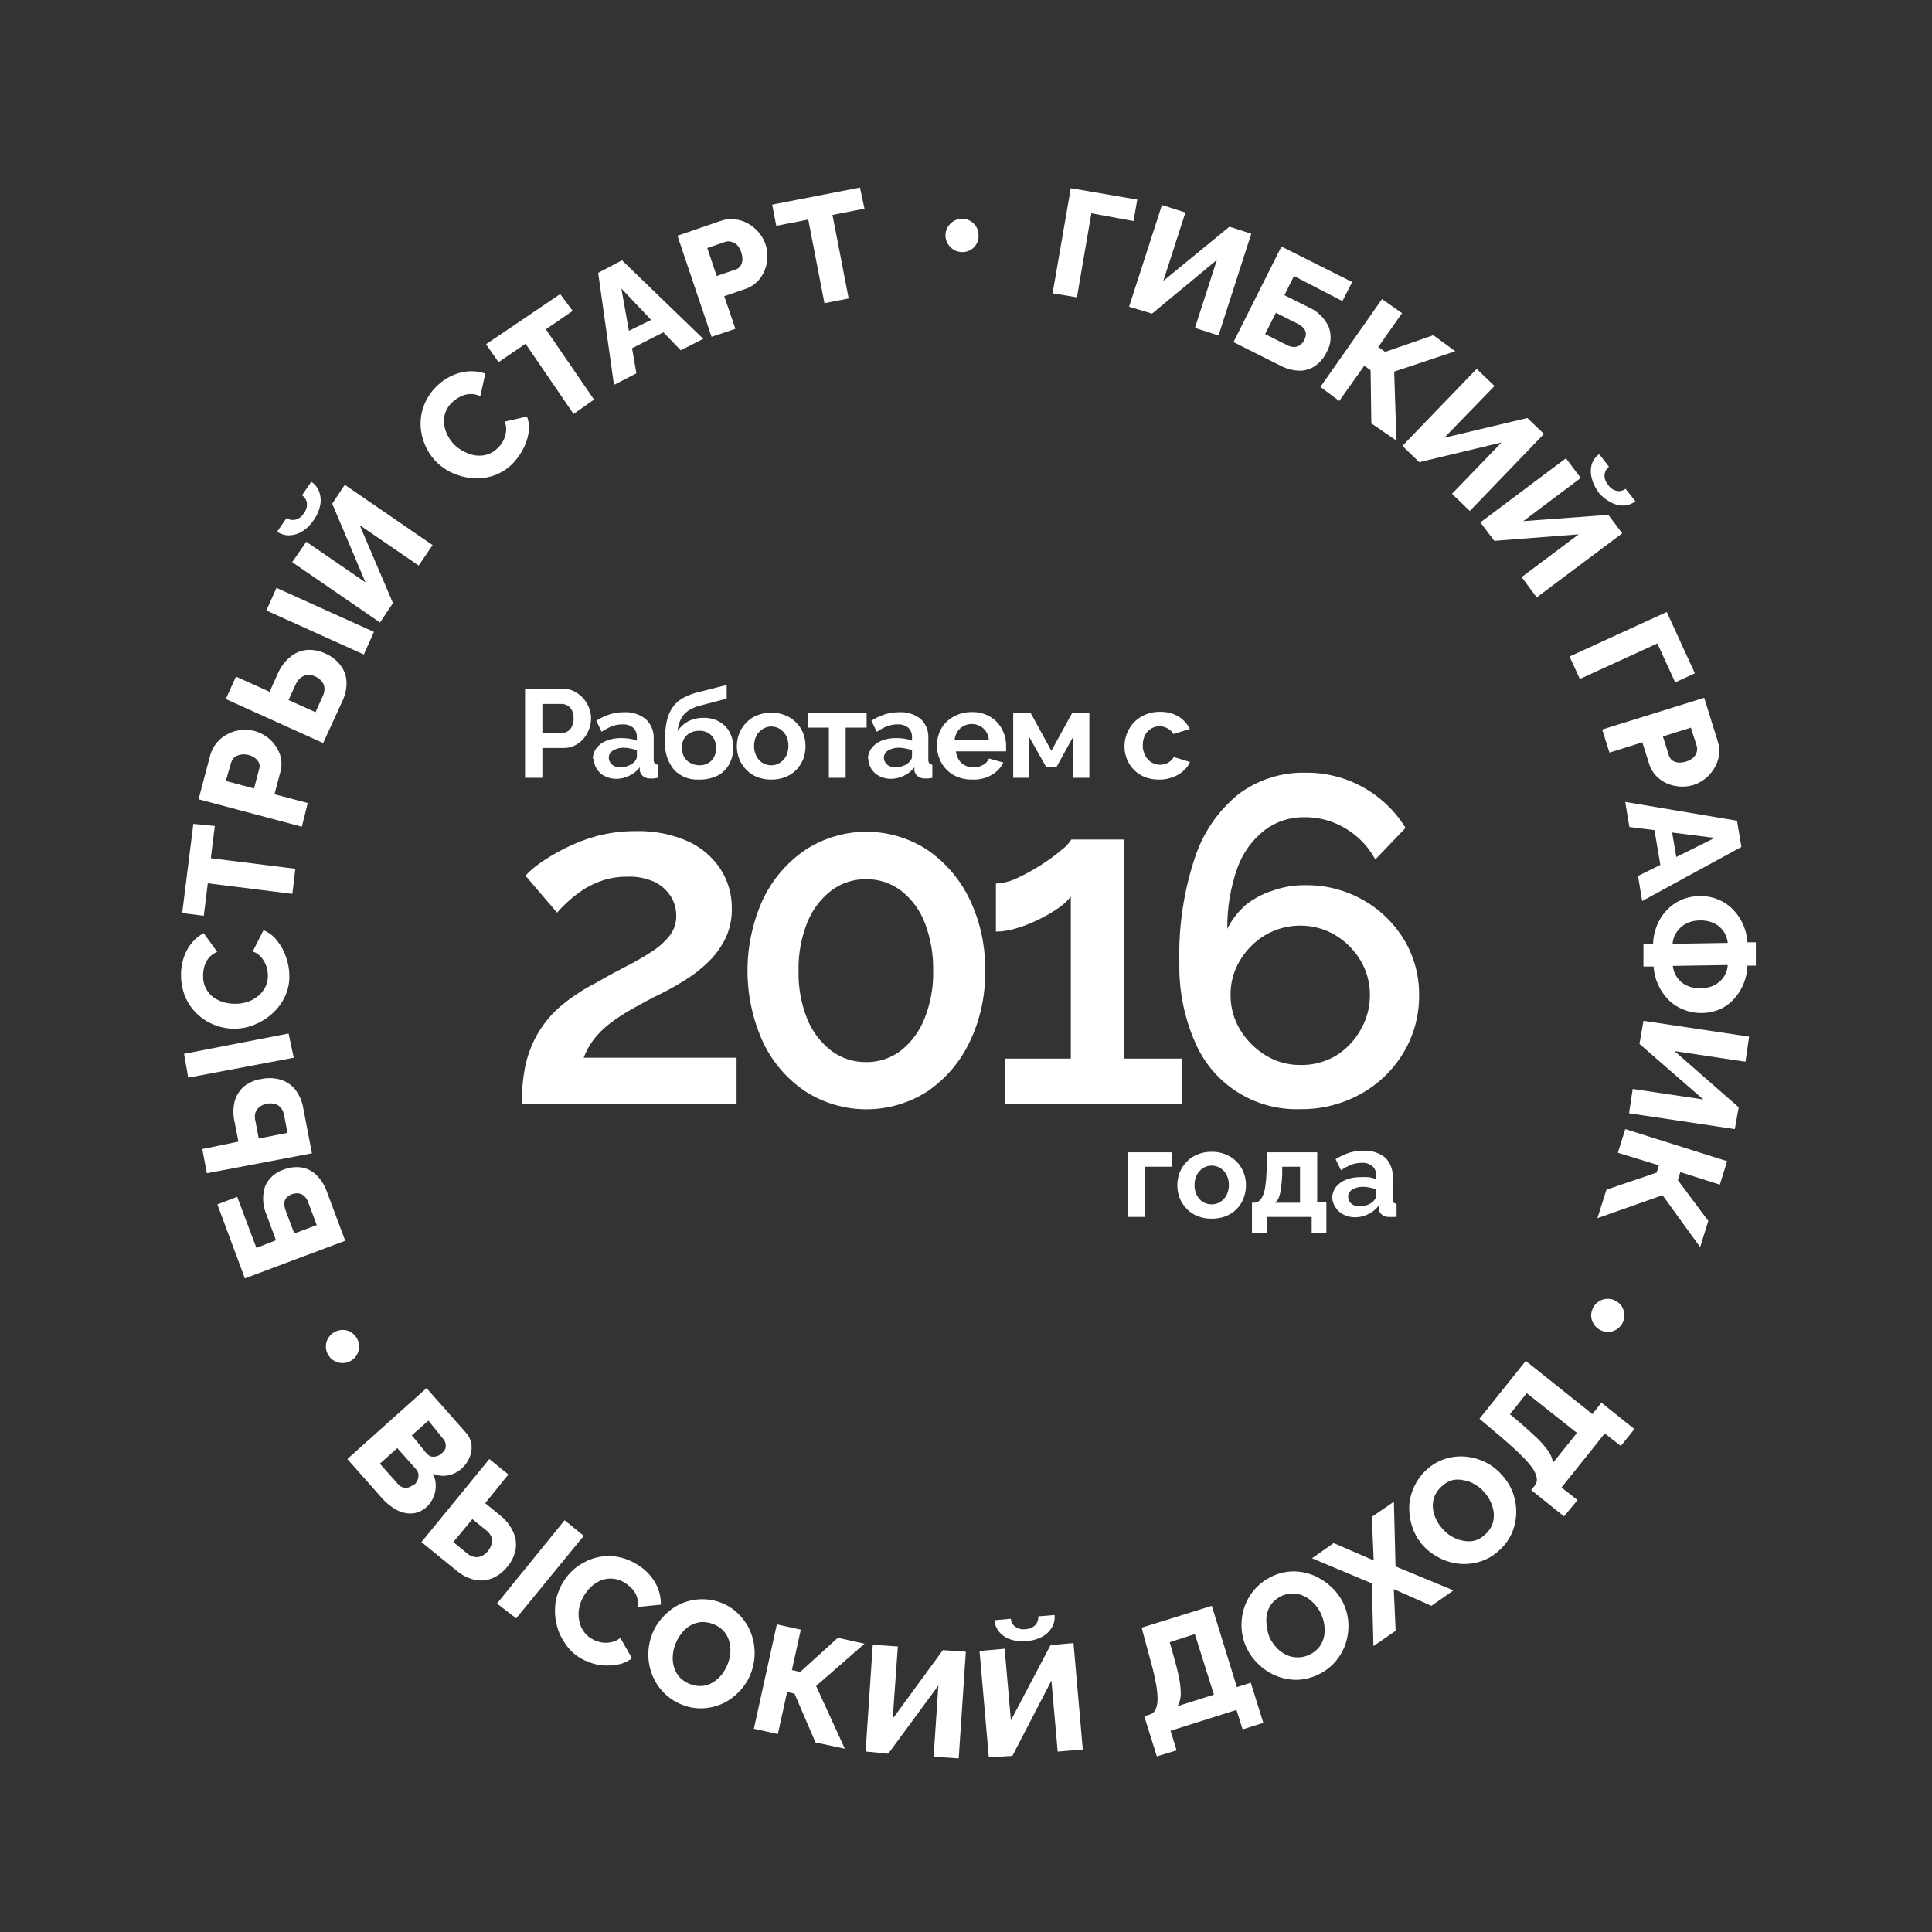 <?xml version="1.0" encoding="UTF-8"?> <svg xmlns="http://www.w3.org/2000/svg" width="281" height="281" viewBox="0 0 281 281" fill="none"><rect x="0" y="0" width="281" height="281" fill="#333333" stroke="none"/><path d="M62.037 219.196C61.448 219.745 60.687 220.073 59.884 220.127C59.094 220.153 58.312 219.964 57.621 219.58C56.839 219.132 56.136 218.559 55.541 217.883L50.523 212.208L62.037 201.898L67.767 208.376C68.225 208.883 68.512 209.522 68.588 210.201C68.638 210.825 68.531 211.453 68.278 212.025C68.014 212.632 67.622 213.173 67.128 213.613C66.58 214.101 65.913 214.435 65.194 214.58C64.443 214.73 63.665 214.641 62.968 214.324C63.349 215.105 63.471 215.988 63.314 216.843C63.156 217.745 62.708 218.571 62.037 219.196ZM60.212 215.967C60.453 215.777 60.636 215.524 60.742 215.237C60.841 214.988 60.885 214.72 60.869 214.452C60.841 214.18 60.726 213.924 60.541 213.722L57.786 210.62L55.249 212.883L57.895 215.857C58.083 216.08 58.329 216.244 58.607 216.332C58.876 216.404 59.159 216.404 59.428 216.332C59.667 216.263 59.886 216.138 60.066 215.967H60.212ZM62.311 206.624L59.902 208.759L62.037 211.387C62.206 211.58 62.419 211.73 62.657 211.825C62.909 211.89 63.173 211.89 63.424 211.825C63.742 211.757 64.034 211.599 64.263 211.368C64.496 211.178 64.677 210.934 64.792 210.657C64.854 210.418 64.854 210.166 64.792 209.927C64.75 209.686 64.636 209.463 64.464 209.288L62.311 206.624Z" fill="white"></path><path d="M61.297 224.288L71.168 212.209L73.942 214.453L70.566 218.632L72.811 220.457C73.592 221.083 74.216 221.883 74.635 222.792C75.007 223.582 75.134 224.465 75 225.328C74.828 226.256 74.42 227.123 73.814 227.846C73.236 228.584 72.483 229.167 71.624 229.543C70.823 229.879 69.938 229.961 69.088 229.781C68.119 229.572 67.216 229.127 66.461 228.485L61.297 224.288ZM65.932 224.288L67.939 225.931C68.256 226.213 68.65 226.397 69.07 226.46C69.425 226.515 69.789 226.458 70.11 226.295C70.454 226.122 70.753 225.872 70.986 225.566C71.217 225.289 71.385 224.965 71.479 224.617C71.569 224.27 71.569 223.905 71.479 223.558C71.312 223.16 71.041 222.813 70.694 222.555L68.705 220.949L65.932 224.288ZM72.281 233.229L82.116 221.113L84.908 223.376L75.073 235.382L72.281 233.229Z" fill="white"></path><path d="M81.81 230.272C82.278 229.441 82.897 228.705 83.635 228.101C84.397 227.485 85.261 227.01 86.189 226.696C87.159 226.378 88.183 226.26 89.2 226.349C90.327 226.461 91.416 226.816 92.393 227.389C93.567 228.017 94.551 228.95 95.24 230.09C95.84 231.085 96.143 232.231 96.115 233.392L92.758 233.721C92.838 233.186 92.782 232.64 92.594 232.133C92.415 231.689 92.148 231.285 91.809 230.947C91.487 230.636 91.132 230.36 90.751 230.126C90.195 229.804 89.568 229.622 88.926 229.597C88.362 229.578 87.802 229.684 87.284 229.907C86.772 230.144 86.303 230.465 85.897 230.856C85.495 231.249 85.151 231.698 84.875 232.188C84.567 232.707 84.351 233.275 84.237 233.867C84.115 234.469 84.115 235.089 84.237 235.691C84.323 236.243 84.536 236.767 84.857 237.224C85.177 237.716 85.616 238.118 86.134 238.392C86.524 238.62 86.95 238.781 87.393 238.866C87.87 238.958 88.359 238.958 88.835 238.866C89.346 238.781 89.825 238.561 90.222 238.228L91.919 241.184C91.258 241.7 90.47 242.028 89.638 242.133C88.75 242.287 87.843 242.287 86.956 242.133C86.085 241.952 85.248 241.638 84.474 241.202C83.515 240.645 82.707 239.862 82.12 238.921C81.537 238.073 81.128 237.118 80.916 236.111C80.697 235.122 80.66 234.102 80.806 233.1C80.957 232.102 81.297 231.142 81.81 230.272Z" fill="white"></path><path d="M99.187 247.936C98.157 247.536 97.229 246.913 96.468 246.111C95.763 245.376 95.211 244.507 94.844 243.557C94.481 242.626 94.295 241.636 94.297 240.637C94.295 239.632 94.48 238.636 94.844 237.699C95.198 236.752 95.745 235.888 96.45 235.163C97.128 234.406 97.946 233.787 98.859 233.339C99.8 232.892 100.823 232.642 101.865 232.605C102.907 232.567 103.945 232.742 104.917 233.12C105.936 233.519 106.853 234.142 107.599 234.944C108.31 235.682 108.863 236.557 109.223 237.517C109.94 239.391 109.94 241.464 109.223 243.338C108.871 244.287 108.331 245.156 107.635 245.892C106.953 246.645 106.136 247.264 105.227 247.717C104.306 248.157 103.308 248.411 102.289 248.465C101.229 248.516 100.17 248.336 99.187 247.936ZM98.238 239.123C98.02 239.671 97.891 240.25 97.855 240.838C97.813 241.404 97.875 241.973 98.037 242.517C98.206 243.05 98.486 243.541 98.859 243.958C99.288 244.396 99.807 244.735 100.381 244.953C100.954 245.17 101.568 245.26 102.179 245.217C102.736 245.148 103.27 244.962 103.749 244.67C104.227 244.356 104.652 243.968 105.008 243.52C105.354 243.055 105.636 242.546 105.847 242.006C106.063 241.457 106.192 240.879 106.23 240.291C106.266 239.723 106.198 239.155 106.03 238.612C105.87 238.075 105.589 237.581 105.208 237.17C104.777 236.741 104.26 236.408 103.691 236.195C103.121 235.981 102.513 235.89 101.906 235.93C101.357 235.992 100.828 236.173 100.355 236.459C99.861 236.752 99.432 237.143 99.096 237.608C98.731 238.064 98.442 238.575 98.238 239.123Z" fill="white"></path><path d="M109.648 251.441L112.988 236.26L116.473 237.026L115.177 242.902L116.381 243.175L121.856 238.212L125.742 239.07L118.699 245.219L122.877 254.342L118.608 253.43L115.56 246.332L114.484 246.095L113.134 252.207L109.648 251.441Z" fill="white"></path><path d="M125.898 254.744L126.939 239.234L130.588 239.472L129.84 249.982L137.138 240.001L140.478 240.238L139.438 255.748L135.788 255.51L136.482 245.146L129.183 255.073L125.898 254.744Z" fill="white"></path><path d="M143.819 255.601L142.469 240.127L146.118 239.799L147.03 250.218L152.796 239.27L156.136 238.978L157.486 254.451L153.836 254.761L152.924 244.434L147.249 255.382L143.819 255.601ZM149.293 238.704C148.511 238.783 147.722 238.695 146.976 238.449C146.336 238.247 145.766 237.867 145.333 237.354C144.927 236.877 144.684 236.282 144.64 235.657L147.012 235.438C147.031 235.658 147.093 235.871 147.197 236.066C147.3 236.26 147.442 236.431 147.614 236.569C147.831 236.733 148.078 236.851 148.342 236.917C148.605 236.982 148.879 236.995 149.147 236.953C149.688 236.947 150.205 236.731 150.589 236.35C150.741 236.181 150.857 235.981 150.93 235.765C151.002 235.548 151.029 235.319 151.008 235.091L153.38 234.891C153.449 235.526 153.308 236.167 152.979 236.715C152.642 237.291 152.148 237.759 151.556 238.066C150.827 238.447 150.023 238.664 149.202 238.704H149.293Z" fill="white"></path><path d="M168.255 255.455L166.43 249.616L167.269 249.36C167.448 249.3 167.613 249.204 167.754 249.079C167.895 248.954 168.01 248.801 168.091 248.63C168.278 248.129 168.371 247.597 168.364 247.061C168.347 246.201 168.243 245.346 168.054 244.507C167.872 243.521 167.58 242.354 167.196 241.003L166.047 236.734L176.247 233.559L179.896 245.382L181.922 244.744L183.746 250.583L180.736 251.532L179.841 248.703L170.244 251.732L171.138 254.579L168.255 255.455ZM171.265 248.156L176.557 246.477L173.783 237.664L170.134 238.85L170.645 240.675C171.01 241.952 171.302 243.065 171.484 244.032C171.656 244.842 171.742 245.668 171.74 246.496C171.717 247.079 171.554 247.648 171.265 248.156Z" fill="white"></path><path d="M191.851 243.5C190.881 243.993 189.817 244.273 188.73 244.321C187.708 244.34 186.692 244.16 185.738 243.792C184.808 243.43 183.954 242.898 183.22 242.223C182.471 241.551 181.853 240.747 181.395 239.851C180.943 238.945 180.67 237.959 180.592 236.95C180.519 235.946 180.63 234.938 180.921 233.975C181.215 233.008 181.698 232.108 182.344 231.33C183.031 230.505 183.882 229.834 184.844 229.359C185.811 228.862 186.877 228.588 187.964 228.556C188.98 228.537 189.991 228.717 190.938 229.085C191.871 229.46 192.73 229.998 193.475 230.673C194.225 231.329 194.844 232.122 195.299 233.008C195.754 233.907 196.027 234.887 196.102 235.891C196.176 236.894 196.064 237.903 195.774 238.865C195.48 239.839 194.996 240.744 194.35 241.529C193.669 242.359 192.816 243.032 191.851 243.5ZM184.698 238.263C184.973 238.787 185.317 239.272 185.72 239.705C186.11 240.116 186.574 240.451 187.088 240.69C187.589 240.933 188.138 241.057 188.694 241.055C189.328 241.076 189.957 240.932 190.519 240.635C191.081 240.368 191.57 239.967 191.942 239.468C192.268 239.003 192.491 238.474 192.599 237.917C192.699 237.355 192.699 236.781 192.599 236.22C192.503 235.649 192.325 235.096 192.07 234.577C191.81 234.05 191.465 233.569 191.048 233.154C190.653 232.743 190.19 232.403 189.679 232.151C189.16 231.893 188.589 231.76 188.01 231.76C187.43 231.76 186.859 231.893 186.34 232.151C185.785 232.422 185.299 232.815 184.917 233.3C184.591 233.752 184.367 234.268 184.26 234.815C184.151 235.375 184.151 235.951 184.26 236.512C184.315 237.115 184.462 237.705 184.698 238.263Z" fill="white"></path><path d="M193.977 224.435L199.798 226.954L199.524 220.622L202.735 218.414L202.973 227.829L211.403 231.315L208.191 233.559L202.717 231.132L202.991 237.19L199.761 239.416L199.524 230.293L190.82 226.643L193.977 224.435Z" fill="white"></path><path d="M218.062 225.475C217.279 226.232 216.329 226.794 215.289 227.117C214.317 227.424 213.293 227.535 212.278 227.445C210.266 227.248 208.397 226.319 207.023 224.836C206.337 224.093 205.809 223.217 205.472 222.263C205.129 221.316 204.956 220.315 204.961 219.307C204.981 218.294 205.204 217.295 205.618 216.37C206.046 215.397 206.667 214.522 207.443 213.797C208.238 213.06 209.184 212.506 210.216 212.173C211.189 211.872 212.213 211.766 213.227 211.863C214.231 211.966 215.208 212.25 216.11 212.702C217 213.152 217.794 213.772 218.445 214.527C219.132 215.27 219.671 216.137 220.033 217.081C220.379 218.027 220.546 219.03 220.526 220.037C220.505 221.055 220.289 222.058 219.887 222.993C219.467 223.943 218.844 224.79 218.062 225.475ZM209.833 222.391C210.224 222.836 210.686 223.212 211.201 223.504C211.692 223.792 212.229 223.989 212.789 224.088C213.336 224.205 213.902 224.205 214.449 224.088C215.033 223.923 215.566 223.616 216 223.194C216.469 222.788 216.832 222.275 217.059 221.698C217.242 221.165 217.31 220.599 217.259 220.037C217.2 219.466 217.039 218.91 216.785 218.395C216.536 217.869 216.21 217.384 215.818 216.954C215.421 216.52 214.96 216.15 214.449 215.859C213.961 215.571 213.422 215.379 212.862 215.293C212.317 215.156 211.746 215.156 211.201 215.293C210.631 215.463 210.111 215.77 209.687 216.187C209.218 216.593 208.855 217.106 208.629 217.683C208.431 218.207 208.356 218.769 208.41 219.326C208.454 219.892 208.609 220.443 208.866 220.95C209.11 221.478 209.436 221.965 209.833 222.391Z" fill="white"></path><path d="M227.478 220.547L222.697 216.715L223.245 216.04C223.361 215.892 223.445 215.722 223.492 215.54C223.539 215.357 223.548 215.168 223.518 214.982C223.416 214.454 223.198 213.956 222.88 213.522C222.403 212.865 221.866 212.254 221.274 211.697C220.562 210.968 219.668 210.165 218.61 209.252L215.18 206.351L221.913 197.939L231.602 205.676L232.916 204.016L237.714 207.847L235.744 210.311L233.408 208.486L227.113 216.35L229.449 218.175L227.478 220.547ZM225.872 212.756L229.357 208.413L222.059 202.629L219.614 205.694L221.019 206.88C222.04 207.738 222.843 208.504 223.591 209.198C224.171 209.76 224.702 210.37 225.179 211.022C225.547 211.535 225.785 212.13 225.872 212.756Z" fill="white"></path><path d="M48.567 193.798C48.922 193.571 49.331 193.444 49.753 193.433C50.172 193.411 50.589 193.505 50.957 193.707C51.33 193.915 51.643 194.216 51.867 194.58C52.09 194.944 52.217 195.36 52.234 195.787C52.237 196.206 52.137 196.62 51.942 196.991C51.74 197.37 51.437 197.686 51.066 197.903C50.71 198.125 50.3 198.245 49.88 198.25C49.461 198.258 49.046 198.157 48.676 197.958C48.294 197.768 47.977 197.47 47.764 197.1C47.531 196.742 47.404 196.324 47.399 195.896C47.391 195.476 47.492 195.062 47.691 194.692C47.894 194.318 48.197 194.008 48.567 193.798Z" fill="white"></path><path d="M50.211 180.461L35.613 185.935L31.617 175.17L34.5 174.075L37.292 181.501L40.138 180.388L38.788 176.739C38.194 175.424 38.109 173.934 38.551 172.56C38.793 171.987 39.157 171.474 39.617 171.055C40.077 170.636 40.622 170.322 41.215 170.134C42.023 169.801 42.902 169.682 43.77 169.787C44.584 169.9 45.343 170.263 45.941 170.827C46.671 171.525 47.222 172.389 47.547 173.345L50.211 180.461ZM46.069 178.18L44.828 174.878C44.702 174.496 44.475 174.155 44.171 173.892C43.933 173.697 43.639 173.582 43.332 173.564C43.034 173.544 42.735 173.587 42.456 173.692C42.191 173.787 41.948 173.936 41.744 174.13C41.528 174.338 41.392 174.616 41.361 174.914C41.34 175.339 41.415 175.763 41.58 176.155L42.802 179.403L46.069 178.18Z" fill="white"></path><path d="M42.721 153.838L27.376 156.739L26.773 153.272L41.973 150.316L42.721 153.838ZM45.367 167.742L30.094 170.643L29.419 167.122L34.674 166.045L34.127 163.199C33.886 162.209 33.886 161.177 34.127 160.188C34.364 159.342 34.839 158.582 35.495 157.998C36.251 157.42 37.144 157.049 38.086 156.922C39.007 156.732 39.961 156.776 40.86 157.049C41.689 157.306 42.421 157.809 42.958 158.491C43.556 159.277 43.951 160.198 44.108 161.173L45.367 167.742ZM41.809 164.768L41.334 162.232C41.27 161.81 41.093 161.413 40.823 161.082C40.581 160.813 40.263 160.622 39.911 160.535C39.538 160.461 39.153 160.461 38.78 160.535C38.42 160.597 38.082 160.747 37.794 160.973C37.5 161.172 37.276 161.459 37.156 161.794C37.033 162.211 37.033 162.654 37.156 163.071L37.63 165.589L41.809 164.768Z" fill="white"></path><path d="M34.198 149.623C33.246 149.637 32.3 149.476 31.406 149.148C30.48 148.822 29.625 148.32 28.888 147.67C28.12 146.995 27.498 146.169 27.064 145.243C26.593 144.218 26.345 143.105 26.334 141.977C26.283 140.651 26.585 139.335 27.209 138.164C27.756 137.131 28.594 136.281 29.618 135.718L31.589 138.437C31.092 138.645 30.654 138.97 30.311 139.386C30.026 139.775 29.815 140.215 29.691 140.682C29.581 141.111 29.532 141.553 29.545 141.995C29.52 142.632 29.672 143.264 29.983 143.82C30.246 144.319 30.62 144.75 31.078 145.079C31.542 145.407 32.061 145.648 32.611 145.791C33.151 145.937 33.711 146.005 34.271 145.991C34.893 145.997 35.511 145.892 36.096 145.681C36.643 145.491 37.151 145.2 37.592 144.824C38.021 144.462 38.369 144.015 38.614 143.51C38.864 142.98 38.983 142.398 38.96 141.813C38.951 141.359 38.871 140.91 38.723 140.481C38.554 140.032 38.314 139.613 38.011 139.24C37.675 138.849 37.24 138.553 36.752 138.383L38.322 135.299C39.12 135.622 39.814 136.159 40.329 136.85C40.896 137.549 41.329 138.347 41.606 139.204C41.903 140.036 42.063 140.911 42.081 141.795C42.122 142.869 41.91 143.938 41.46 144.915C41.022 145.849 40.401 146.686 39.636 147.378C38.887 148.067 38.022 148.617 37.081 149.002C36.169 149.391 35.19 149.602 34.198 149.623Z" fill="white"></path><path d="M31.244 120.136L30.66 124.826L42.959 126.359L42.521 130.008L30.222 128.475L29.638 133.201L26.5 132.8L28.124 119.826L31.244 120.136Z" fill="white"></path><path d="M43.9 120.244L28.883 116.248L30.58 109.826C30.765 109.154 31.095 108.531 31.547 108.001C31.98 107.484 32.514 107.062 33.116 106.76C34.306 106.139 35.683 105.977 36.984 106.304C37.838 106.539 38.626 106.97 39.283 107.563C39.938 108.162 40.434 108.914 40.725 109.753C41.01 110.637 41.01 111.587 40.725 112.471L39.922 115.519L44.758 116.796L43.9 120.244ZM36.948 114.679L37.696 111.833C37.786 111.573 37.786 111.29 37.696 111.03C37.584 110.741 37.395 110.488 37.149 110.3C36.83 110.055 36.463 109.88 36.072 109.789C35.67 109.692 35.251 109.692 34.849 109.789C34.543 109.862 34.26 110.013 34.028 110.227C33.829 110.424 33.684 110.669 33.609 110.939L32.842 113.584L36.948 114.679Z" fill="white"></path><path d="M47.003 108.075L32.844 101.671L34.322 98.404L39.212 100.612L40.398 97.985C40.8 97.035 41.426 96.196 42.223 95.54C42.887 94.974 43.708 94.624 44.576 94.536C45.518 94.463 46.462 94.639 47.313 95.047C48.172 95.415 48.925 95.992 49.503 96.726C50.036 97.414 50.347 98.247 50.397 99.116C50.436 100.106 50.229 101.09 49.795 101.981L47.003 108.075ZM52.915 95.193L38.737 88.788L40.215 85.504L54.393 91.909L52.915 95.193ZM45.89 103.586L46.949 101.233C47.143 100.856 47.226 100.432 47.186 100.01C47.151 99.657 47.004 99.325 46.766 99.061C46.516 98.763 46.196 98.531 45.835 98.386C45.513 98.227 45.155 98.151 44.795 98.167C44.432 98.186 44.082 98.313 43.792 98.532C43.444 98.79 43.173 99.136 43.007 99.536L41.967 101.817L45.89 103.586Z" fill="white"></path><path d="M45.622 75.652C45.198 76.311 44.631 76.867 43.962 77.276C43.419 77.635 42.788 77.837 42.137 77.86C41.487 77.888 40.846 77.702 40.312 77.331L41.663 75.36C41.846 75.481 42.052 75.564 42.269 75.605C42.485 75.646 42.707 75.643 42.922 75.597C43.183 75.533 43.429 75.418 43.645 75.258C43.861 75.099 44.043 74.897 44.181 74.666C44.526 74.242 44.69 73.697 44.637 73.152C44.605 72.926 44.525 72.71 44.403 72.518C44.28 72.326 44.117 72.163 43.925 72.039L45.276 70.068C45.804 70.421 46.207 70.932 46.425 71.528C46.654 72.159 46.705 72.841 46.571 73.499C46.415 74.277 46.091 75.011 45.622 75.652ZM55.275 90.541L42.502 81.764L44.546 78.79L53.158 84.702L48.323 73.261L50.148 70.506L62.92 79.283L60.895 82.257L52.319 76.382L57.154 87.713L55.275 90.541Z" fill="white"></path><path d="M63.234 66.947C62.599 66.237 62.093 65.422 61.738 64.538C61.375 63.626 61.184 62.655 61.172 61.673C61.165 60.651 61.37 59.639 61.774 58.699C62.215 57.659 62.882 56.731 63.727 55.98C64.688 55.079 65.872 54.449 67.157 54.156C68.295 53.892 69.484 53.956 70.587 54.338L69.858 57.623C69.374 57.395 68.841 57.288 68.306 57.312C67.829 57.345 67.363 57.475 66.938 57.696C66.534 57.9 66.16 58.157 65.825 58.462C65.363 58.877 65.006 59.396 64.785 59.977C64.6 60.509 64.532 61.075 64.584 61.637C64.652 62.195 64.813 62.737 65.059 63.243C65.317 63.746 65.642 64.213 66.026 64.629C66.458 65.068 66.964 65.427 67.522 65.688C68.025 65.97 68.575 66.155 69.146 66.235C69.701 66.318 70.267 66.281 70.806 66.126C71.368 65.958 71.881 65.658 72.303 65.25C72.64 64.947 72.923 64.589 73.142 64.192C73.38 63.769 73.535 63.304 73.598 62.823C73.672 62.317 73.609 61.8 73.416 61.327L76.645 60.579C76.939 61.365 77.015 62.216 76.864 63.042C76.711 63.929 76.403 64.781 75.952 65.56C75.513 66.333 74.966 67.04 74.328 67.658C73.537 68.384 72.597 68.926 71.573 69.246C70.592 69.542 69.563 69.641 68.544 69.538C67.532 69.429 66.545 69.151 65.624 68.717C64.727 68.277 63.917 67.677 63.234 66.947Z" fill="white"></path><path d="M83.296 45.217L79.391 47.899L86.398 58.117L83.424 60.215L76.435 49.997L72.512 52.679L70.688 50.07L81.471 42.772L83.296 45.217Z" fill="white"></path><path d="M87 39.686L90.467 37.861L102.291 49.284L99.006 50.944L96.488 48.335L91.927 50.652L92.565 54.302L89.299 55.98L87 39.686ZM94.7 46.529L90.376 41.967L91.471 48.116L94.7 46.529Z" fill="white"></path><path d="M103.494 48.993L98.531 34.286L104.808 32.133C105.474 31.893 106.186 31.811 106.888 31.895C107.562 31.974 108.213 32.185 108.804 32.516C109.385 32.842 109.904 33.268 110.337 33.775C110.768 34.274 111.102 34.85 111.322 35.472C111.611 36.309 111.693 37.205 111.559 38.081C111.424 38.953 111.08 39.779 110.556 40.49C109.989 41.234 109.205 41.782 108.312 42.059L105.337 43.081L106.961 47.825L103.494 48.993ZM104.242 40.143L107.016 39.194C107.279 39.108 107.508 38.942 107.673 38.72C107.85 38.459 107.957 38.158 107.983 37.844C107.996 37.441 107.935 37.038 107.801 36.658C107.674 36.264 107.462 35.902 107.18 35.599C106.949 35.385 106.666 35.234 106.359 35.162C106.084 35.088 105.795 35.088 105.52 35.162L102.874 36.074L104.242 40.143Z" fill="white"></path><path d="M125.734 30.345L121.081 31.257L123.435 43.409L119.914 44.103L117.56 31.932L112.907 32.845L112.305 29.761L125.077 27.279L125.734 30.345Z" fill="white"></path><path d="M142.325 34.249C142.339 34.676 142.238 35.098 142.033 35.472C141.831 35.836 141.535 36.138 141.175 36.348C140.805 36.557 140.387 36.667 139.962 36.667C139.537 36.667 139.119 36.557 138.749 36.348C138.387 36.129 138.081 35.829 137.855 35.472C137.639 35.106 137.519 34.692 137.508 34.267C137.507 33.846 137.613 33.432 137.818 33.063C138.03 32.702 138.324 32.396 138.676 32.169C139.038 31.945 139.454 31.825 139.88 31.823C140.315 31.803 140.746 31.911 141.121 32.133C141.484 32.335 141.787 32.631 141.997 32.99C142.225 33.37 142.339 33.807 142.325 34.249Z" fill="white"></path><path d="M153.094 42.662L155.74 27.371L165.41 29.032L164.863 32.152L158.732 31.02L156.634 43.246L153.094 42.662Z" fill="white"></path><path d="M164.219 44.613L168.999 29.814L172.412 30.909L169.2 40.854L178.816 32.971L181.991 33.993L177.229 48.791L173.798 47.696L176.991 37.806L167.558 45.616L164.219 44.613Z" fill="white"></path><path d="M179.406 49.76L186.377 35.855L196.668 41.019L195.244 43.793L188.201 40.144L186.814 42.935L190.245 44.65C191.579 45.202 192.655 46.239 193.256 47.552C193.479 48.144 193.569 48.778 193.519 49.409C193.468 50.04 193.279 50.652 192.964 51.201C192.588 51.999 192.017 52.69 191.303 53.208C190.631 53.668 189.837 53.916 189.022 53.92C188.04 53.891 187.078 53.635 186.212 53.172L179.406 49.76ZM184.004 48.592L187.161 50.179C187.506 50.376 187.896 50.476 188.292 50.471C188.604 50.446 188.902 50.332 189.15 50.143C189.387 49.96 189.575 49.722 189.697 49.449C189.831 49.194 189.912 48.915 189.935 48.628C189.945 48.331 189.848 48.039 189.661 47.807C189.401 47.478 189.062 47.221 188.676 47.059L185.574 45.49L184.004 48.592Z" fill="white"></path><path d="M192.047 56.275L201.006 43.502L203.926 45.546L200.459 50.472L201.462 51.184L208.469 48.757L211.662 51.093L202.776 54.049L203.104 64.084L199.455 61.584L199.346 53.848L198.433 53.191L194.784 58.318L192.047 56.275Z" fill="white"></path><path d="M203.977 64.85L214.779 53.647L217.37 56.146L210.071 63.664L222.15 60.799L224.559 63.117L213.775 74.32L211.184 71.82L218.391 64.357L206.422 67.222L203.977 64.85Z" fill="white"></path><path d="M215.312 75.979L227.757 66.655L229.91 69.52L221.553 75.796L233.924 74.884L235.95 77.566L223.505 86.891L221.316 83.935L229.618 77.712L217.338 78.661L215.312 75.979ZM232.519 71.618C232.038 70.996 231.69 70.282 231.497 69.52C231.331 68.873 231.331 68.195 231.497 67.549C231.694 66.946 232.077 66.422 232.592 66.053L234.015 67.877C233.665 68.15 233.436 68.55 233.377 68.99C233.352 69.26 233.382 69.532 233.467 69.79C233.552 70.047 233.689 70.285 233.869 70.487C234.012 70.715 234.198 70.914 234.417 71.07C234.636 71.227 234.884 71.339 235.147 71.399C235.369 71.44 235.598 71.434 235.819 71.381C236.039 71.327 236.245 71.228 236.424 71.089L237.865 72.913C237.339 73.309 236.699 73.526 236.041 73.534C235.398 73.527 234.769 73.351 234.216 73.023C233.55 72.675 232.961 72.198 232.483 71.618H232.519Z" fill="white"></path><path d="M228.281 95.485L242.422 89.008L246.51 97.93L243.645 99.244L241.054 93.588L229.777 98.752L228.281 95.485Z" fill="white"></path><path d="M233.031 106.105L247.866 101.488L249.837 107.82C250.058 108.49 250.12 109.202 250.019 109.9C249.91 110.545 249.681 111.164 249.344 111.725C248.997 112.302 248.553 112.815 248.03 113.239C247.522 113.654 246.94 113.97 246.315 114.17C245.47 114.428 244.574 114.478 243.706 114.316C242.831 114.174 242.008 113.809 241.315 113.257C240.596 112.668 240.073 111.872 239.819 110.977L238.87 107.966L234.09 109.462L233.031 106.105ZM241.863 107.108L242.739 109.918C242.827 110.175 242.985 110.402 243.195 110.575C243.45 110.753 243.744 110.865 244.052 110.904C244.46 110.939 244.87 110.89 245.257 110.758C245.652 110.644 246.015 110.438 246.315 110.155C246.546 109.938 246.71 109.66 246.789 109.353C246.863 109.078 246.863 108.788 246.789 108.513L245.932 105.831L241.863 107.108Z" fill="white"></path><path d="M252.641 119.372L253.279 123.185L238.846 131.05L238.244 127.4L241.492 125.795L240.634 120.74L236.985 120.284L236.383 116.635L252.641 119.372ZM243.809 124.645L249.393 121.872L243.207 121.087L243.809 124.645Z" fill="white"></path><path d="M239.031 137.271H240.436C240.453 136.383 240.633 135.505 240.965 134.68C241.284 133.858 241.755 133.103 242.352 132.454C242.943 131.809 243.656 131.288 244.451 130.922C245.307 130.542 246.233 130.344 247.169 130.338C248.139 130.305 249.105 130.486 249.998 130.867C250.81 131.221 251.543 131.736 252.151 132.381C252.743 133.01 253.218 133.739 253.556 134.534C253.901 135.332 254.105 136.185 254.158 137.052H255.38V140.446H254.158C254.128 141.322 253.949 142.186 253.629 143.001C253.312 143.81 252.855 144.558 252.278 145.209C251.697 145.874 250.982 146.408 250.18 146.778C249.315 147.146 248.384 147.336 247.443 147.336C246.502 147.336 245.571 147.146 244.706 146.778C243.893 146.441 243.159 145.938 242.553 145.3C241.957 144.663 241.476 143.929 241.13 143.129C240.768 142.323 240.557 141.457 240.509 140.574H239.031V137.271ZM243.301 137.271L251.293 137.144C251.237 136.551 251.036 135.981 250.709 135.483C250.356 134.982 249.887 134.575 249.341 134.297C248.68 133.985 247.953 133.841 247.224 133.878C246.669 133.875 246.119 133.973 245.6 134.169C245.152 134.343 244.743 134.604 244.396 134.936C244.073 135.246 243.807 135.61 243.611 136.012C243.414 136.412 243.297 136.846 243.265 137.29L243.301 137.271ZM243.301 140.483C243.357 141.064 243.558 141.623 243.885 142.107C244.232 142.618 244.703 143.032 245.253 143.311C245.902 143.622 246.615 143.772 247.334 143.749C247.888 143.745 248.437 143.646 248.957 143.457C249.407 143.285 249.822 143.031 250.18 142.709C250.512 142.407 250.779 142.041 250.965 141.632C251.157 141.232 251.268 140.798 251.293 140.355L243.301 140.483Z" fill="white"></path><path d="M239.036 148.473L254.4 150.772L253.87 154.421L243.543 152.87L252.885 161.045L252.32 164.22L236.938 161.921L237.467 158.381L247.74 159.913L238.452 151.83L239.036 148.473Z" fill="white"></path><path d="M236.387 164.219L251.203 168.89L250.145 172.302L244.397 170.477L244.032 171.645L248.466 177.575L247.28 181.389L241.806 173.835L232.336 177.174L233.65 173.032L240.948 170.55L241.277 169.492L235.31 167.667L236.387 164.219Z" fill="white"></path><path d="M232.699 193.416C232.322 193.22 232.006 192.924 231.787 192.559C231.568 192.207 231.443 191.805 231.422 191.391C231.418 190.958 231.525 190.531 231.732 190.15C231.934 189.782 232.23 189.473 232.59 189.256C232.946 189.035 233.356 188.915 233.776 188.909C234.203 188.886 234.628 188.988 234.998 189.201C235.376 189.397 235.692 189.694 235.911 190.059C236.124 190.419 236.244 190.827 236.257 191.245C236.278 191.672 236.177 192.096 235.965 192.468C235.757 192.842 235.455 193.157 235.09 193.38C234.731 193.596 234.322 193.715 233.904 193.727C233.482 193.732 233.066 193.625 232.699 193.416Z" fill="white"></path><path d="M75.875 160.572C75.867 158.797 76.026 157.025 76.35 155.28C76.672 153.674 77.232 152.124 78.01 150.682C78.868 149.124 79.984 147.723 81.313 146.54C82.983 145.106 84.821 143.88 86.787 142.891C88.356 141.978 89.852 141.175 91.239 140.464C92.494 139.827 93.713 139.12 94.888 138.347C95.858 137.73 96.716 136.953 97.425 136.048C98.044 135.23 98.371 134.228 98.355 133.202C98.366 132.195 98.087 131.207 97.552 130.355C96.955 129.439 96.115 128.706 95.126 128.238C93.896 127.702 92.561 127.453 91.221 127.509C90.09 127.493 88.963 127.653 87.882 127.983C86.91 128.281 85.978 128.697 85.108 129.224C84.306 129.723 83.549 130.29 82.846 130.921C82.199 131.489 81.589 132.098 81.021 132.745L76.423 127.363C77.056 126.675 77.766 126.063 78.539 125.538C79.668 124.74 80.858 124.033 82.097 123.421C83.594 122.655 85.166 122.043 86.787 121.597C88.663 121.106 90.596 120.867 92.535 120.885C95.105 120.817 97.659 121.316 100.016 122.345C101.953 123.211 103.605 124.609 104.778 126.377C105.892 128.099 106.469 130.112 106.439 132.162C106.471 133.703 106.133 135.23 105.453 136.614C104.807 137.881 103.949 139.029 102.917 140.008C101.922 140.967 100.827 141.817 99.651 142.544C98.501 143.256 97.425 143.876 96.439 144.369C94.615 145.244 93.173 146.047 91.878 146.777C90.74 147.418 89.649 148.138 88.612 148.93C87.782 149.572 87.034 150.314 86.385 151.138C85.76 151.962 85.257 152.872 84.889 153.839H107.132V160.572H75.875Z" fill="white"></path><path d="M143.279 141.175C143.35 144.772 142.575 148.334 141.016 151.576C139.64 154.47 137.518 156.946 134.867 158.747C132.223 160.441 129.148 161.341 126.008 161.341C122.868 161.341 119.794 160.441 117.149 158.747C114.487 156.962 112.356 154.491 110.982 151.594C109.491 148.326 108.719 144.776 108.719 141.184C108.719 137.592 109.491 134.042 110.982 130.775C112.366 127.88 114.494 125.405 117.149 123.604C119.785 121.888 122.863 120.975 126.008 120.975C129.153 120.975 132.231 121.888 134.867 123.604C137.508 125.416 139.628 127.888 141.016 130.775C142.57 134.018 143.345 137.58 143.279 141.175ZM135.725 141.175C135.766 138.795 135.351 136.429 134.502 134.205C133.798 132.369 132.606 130.76 131.053 129.552C129.602 128.447 127.824 127.856 125.999 127.873C124.151 127.847 122.346 128.437 120.872 129.552C119.313 130.777 118.11 132.396 117.387 134.242C116.514 136.459 116.092 138.829 116.146 141.212C116.09 143.583 116.512 145.941 117.387 148.146C118.116 149.978 119.318 151.584 120.872 152.798C122.346 153.913 124.151 154.504 125.999 154.477C127.818 154.495 129.591 153.904 131.035 152.798C132.567 151.575 133.75 149.97 134.466 148.146C135.351 145.931 135.779 143.56 135.725 141.175Z" fill="white"></path><path d="M171.948 153.964V160.57H146.165V153.964H155.745V130.408C155.226 131.057 154.611 131.623 153.92 132.086C153.01 132.714 152.052 133.269 151.055 133.747C150.013 134.268 148.926 134.695 147.808 135.024C146.851 135.328 145.855 135.488 144.852 135.499V128.51C145.93 128.462 146.987 128.188 147.954 127.707C149.165 127.145 150.336 126.499 151.457 125.773C152.487 125.127 153.469 124.408 154.395 123.62C154.961 123.211 155.445 122.697 155.818 122.105H163.445V153.964H171.948Z" fill="white"></path><path d="M204.14 153.09C202.638 155.603 200.498 157.675 197.936 159.094C195.245 160.596 192.205 161.364 189.123 161.32C185.862 161.435 182.643 160.551 179.897 158.787C177.152 157.023 175.01 154.463 173.76 151.448C172.208 147.857 171.449 143.973 171.533 140.062C171.386 134.86 172.152 129.673 173.796 124.735C174.981 121.101 177.193 117.888 180.164 115.484C182.954 113.405 186.356 112.314 189.835 112.382C192.755 112.343 195.635 113.062 198.193 114.47C200.752 115.877 202.902 117.924 204.432 120.41L200.035 125.009C199.037 123.152 197.556 121.601 195.747 120.52C193.929 119.411 191.836 118.835 189.707 118.859C187.598 118.825 185.54 119.507 183.868 120.794C182.078 122.215 180.725 124.113 179.963 126.268C178.961 129.103 178.467 132.092 178.504 135.099C179.159 133.782 180.063 132.604 181.168 131.632C182.332 130.707 183.655 130.003 185.072 129.552C186.587 129.006 188.188 128.734 189.798 128.749C192.762 128.7 195.685 129.443 198.265 130.902C200.708 132.284 202.756 134.27 204.213 136.668C205.686 139.125 206.444 141.943 206.403 144.806C206.421 147.723 205.639 150.588 204.14 153.09ZM194.214 153.601C195.729 152.677 196.984 151.384 197.863 149.842C198.777 148.289 199.256 146.518 199.25 144.715C199.26 142.935 198.78 141.187 197.863 139.661C196.96 138.167 195.708 136.915 194.214 136.011C192.664 135.089 190.89 134.61 189.087 134.625C187.302 134.626 185.551 135.105 184.014 136.011C182.517 136.91 181.263 138.163 180.365 139.661C179.439 141.183 178.959 142.934 178.978 144.715C178.968 146.517 179.461 148.287 180.401 149.824C181.315 151.31 182.565 152.56 184.051 153.474C185.562 154.412 187.308 154.905 189.087 154.897C190.882 154.939 192.655 154.491 194.214 153.601Z" fill="white"></path><path d="M76.367 113.127V100.172H81.841C82.41 100.164 82.972 100.289 83.483 100.537C83.976 100.786 84.421 101.119 84.797 101.522C85.161 101.932 85.451 102.401 85.655 102.909C85.864 103.406 85.97 103.94 85.965 104.478C85.969 105.203 85.794 105.918 85.454 106.559C85.135 107.208 84.65 107.762 84.049 108.164C83.428 108.591 82.686 108.809 81.933 108.785H78.885V113.127H76.367ZM78.885 106.577H81.805C82.1 106.588 82.389 106.498 82.626 106.321C82.889 106.142 83.093 105.888 83.21 105.592C83.361 105.24 83.435 104.861 83.429 104.478C83.441 104.082 83.359 103.688 83.192 103.329C83.046 103.039 82.825 102.794 82.553 102.617C82.291 102.469 81.996 102.387 81.695 102.38H78.885V106.577Z" fill="white"></path><path d="M86.227 110.412C86.22 109.833 86.406 109.268 86.756 108.807C87.13 108.324 87.628 107.952 88.197 107.73C88.877 107.464 89.602 107.333 90.332 107.347C90.741 107.35 91.15 107.38 91.555 107.438C91.924 107.493 92.285 107.591 92.631 107.73V107.237C92.645 106.982 92.605 106.727 92.514 106.488C92.423 106.249 92.283 106.032 92.102 105.851C91.647 105.491 91.075 105.316 90.496 105.358C89.985 105.357 89.478 105.45 89 105.632C88.475 105.846 87.973 106.115 87.504 106.435L86.719 104.829C87.329 104.438 87.985 104.126 88.672 103.898C89.346 103.692 90.047 103.587 90.752 103.588C91.906 103.52 93.045 103.884 93.945 104.61C94.331 104.976 94.632 105.422 94.828 105.917C95.023 106.412 95.108 106.944 95.076 107.475V110.485C95.062 110.679 95.113 110.872 95.222 111.033C95.342 111.143 95.497 111.208 95.66 111.215V113.131L95.076 113.222C94.925 113.238 94.772 113.238 94.62 113.222C94.227 113.251 93.838 113.134 93.525 112.894C93.281 112.688 93.113 112.405 93.051 112.091V111.598C92.647 112.137 92.114 112.563 91.5 112.839C90.931 113.115 90.308 113.265 89.675 113.277C89.087 113.288 88.505 113.157 87.978 112.894C87.491 112.66 87.079 112.292 86.792 111.833C86.504 111.375 86.353 110.844 86.355 110.303L86.227 110.412ZM92.175 110.887C92.311 110.77 92.422 110.627 92.504 110.467C92.581 110.354 92.626 110.221 92.631 110.084V109.135C92.328 109.003 92.009 108.911 91.683 108.861C91.365 108.79 91.041 108.753 90.715 108.752C90.171 108.737 89.633 108.876 89.165 109.153C88.976 109.258 88.819 109.411 88.709 109.598C88.6 109.784 88.543 109.996 88.544 110.212C88.546 110.451 88.616 110.685 88.745 110.887C88.889 111.112 89.09 111.295 89.329 111.416C89.615 111.546 89.927 111.609 90.241 111.598C90.61 111.604 90.976 111.536 91.318 111.398C91.636 111.289 91.928 111.115 92.175 110.887Z" fill="white"></path><path d="M101.659 113.383C100.982 113.423 100.305 113.315 99.675 113.066C99.045 112.817 98.476 112.433 98.01 111.942C97.056 110.725 96.593 109.195 96.714 107.654C96.698 106.659 96.802 105.667 97.024 104.698C97.194 103.986 97.504 103.316 97.937 102.727C98.347 102.193 98.871 101.757 99.469 101.45C100.139 101.1 100.85 100.837 101.586 100.665L105.692 99.625V101.614L101.641 102.672C101.097 102.821 100.579 103.055 100.108 103.366C99.671 103.656 99.314 104.051 99.068 104.515C98.767 105.079 98.593 105.702 98.557 106.34C98.929 105.752 99.444 105.269 100.053 104.935C100.763 104.568 101.554 104.386 102.352 104.406C103.136 104.387 103.91 104.576 104.597 104.953C105.233 105.307 105.757 105.831 106.111 106.468C106.472 107.153 106.654 107.919 106.64 108.694C106.661 109.538 106.467 110.373 106.075 111.12C105.692 111.832 105.108 112.416 104.396 112.799C103.544 113.211 102.605 113.412 101.659 113.383ZM101.659 111.303C101.993 111.323 102.328 111.274 102.643 111.158C102.957 111.042 103.243 110.861 103.484 110.628C103.709 110.383 103.884 110.095 103.996 109.782C104.109 109.468 104.158 109.136 104.141 108.803C104.16 108.47 104.112 108.137 103.999 107.823C103.886 107.51 103.711 107.222 103.484 106.978C103.245 106.741 102.96 106.556 102.645 106.437C102.331 106.318 101.995 106.266 101.659 106.285C101.222 106.283 100.791 106.383 100.4 106.577C100.029 106.767 99.719 107.058 99.506 107.416C99.28 107.823 99.167 108.283 99.177 108.748C99.175 109.197 99.275 109.64 99.469 110.044C99.666 110.412 99.964 110.715 100.327 110.92C100.728 111.167 101.188 111.299 101.659 111.303Z" fill="white"></path><path d="M112.176 113.385C111.458 113.396 110.745 113.266 110.078 113.002C109.482 112.762 108.946 112.395 108.509 111.925C108.073 111.474 107.732 110.941 107.505 110.356C107.061 109.18 107.061 107.882 107.505 106.707C107.732 106.122 108.073 105.588 108.509 105.137C108.941 104.662 109.479 104.294 110.078 104.061C110.742 103.783 111.456 103.646 112.176 103.659C112.896 103.644 113.611 103.781 114.275 104.061C114.869 104.303 115.404 104.67 115.844 105.137C116.279 105.588 116.621 106.122 116.847 106.707C117.265 107.887 117.265 109.175 116.847 110.356C116.62 110.936 116.286 111.468 115.862 111.925C115.414 112.391 114.873 112.758 114.275 113.002C113.607 113.266 112.894 113.396 112.176 113.385ZM109.676 108.495C109.666 109.001 109.779 109.502 110.005 109.954C110.206 110.364 110.515 110.711 110.899 110.958C111.283 111.193 111.726 111.314 112.176 111.305C112.624 111.318 113.064 111.19 113.435 110.94C113.824 110.693 114.139 110.346 114.348 109.936C114.563 109.483 114.675 108.987 114.675 108.486C114.675 107.984 114.563 107.488 114.348 107.035C114.139 106.625 113.824 106.278 113.435 106.031C113.061 105.788 112.623 105.661 112.176 105.666C111.721 105.662 111.276 105.795 110.899 106.05C110.52 106.295 110.212 106.634 110.005 107.035C109.781 107.488 109.668 107.989 109.676 108.495Z" fill="white"></path><path d="M120.552 113.128V105.829H117.523V103.73H126.045V105.829H122.997V113.128H120.552Z" fill="white"></path><path d="M126.242 110.412C126.236 109.833 126.422 109.268 126.772 108.807C127.146 108.324 127.644 107.952 128.213 107.73C128.893 107.464 129.618 107.333 130.348 107.347C130.757 107.35 131.165 107.38 131.57 107.438C131.939 107.493 132.301 107.591 132.647 107.73V107.237C132.661 106.982 132.621 106.727 132.53 106.488C132.439 106.249 132.298 106.032 132.118 105.851C131.663 105.491 131.09 105.316 130.512 105.358C130.001 105.357 129.494 105.45 129.016 105.632C128.49 105.846 127.989 106.115 127.52 106.435L126.735 104.829C127.344 104.438 128 104.126 128.687 103.898C129.361 103.692 130.063 103.587 130.768 103.588C131.922 103.52 133.06 103.884 133.961 104.61C134.334 104.983 134.621 105.432 134.804 105.926C134.987 106.421 135.06 106.949 135.019 107.475V110.485C135.004 110.679 135.056 110.872 135.165 111.033C135.285 111.143 135.44 111.208 135.603 111.215V113.131L135.019 113.222C134.867 113.238 134.715 113.238 134.563 113.222C134.17 113.251 133.78 113.134 133.468 112.894C133.223 112.688 133.056 112.405 132.994 112.091V111.598C132.59 112.137 132.056 112.563 131.443 112.839C130.873 113.115 130.251 113.265 129.618 113.277C129.03 113.288 128.448 113.157 127.921 112.894C127.433 112.66 127.022 112.292 126.734 111.833C126.447 111.375 126.295 110.844 126.297 110.303L126.242 110.412ZM132.191 110.887C132.326 110.77 132.438 110.627 132.519 110.467C132.597 110.354 132.641 110.221 132.647 110.084V109.135C132.344 109.003 132.025 108.911 131.698 108.861C131.381 108.79 131.056 108.753 130.731 108.752C130.187 108.737 129.649 108.876 129.18 109.153C128.991 109.258 128.834 109.411 128.725 109.598C128.616 109.784 128.559 109.996 128.56 110.212C128.562 110.451 128.632 110.685 128.76 110.887C128.904 111.112 129.106 111.295 129.344 111.416C129.63 111.546 129.943 111.609 130.257 111.598C130.625 111.604 130.991 111.536 131.333 111.398C131.651 111.289 131.943 111.115 132.191 110.887Z" fill="white"></path><path d="M141.334 113.385C140.623 113.394 139.916 113.264 139.254 113.002C138.667 112.767 138.135 112.414 137.689 111.965C137.243 111.516 136.894 110.981 136.663 110.392C136.373 109.703 136.239 108.957 136.27 108.21C136.302 107.462 136.498 106.731 136.846 106.068C137.268 105.299 137.901 104.666 138.67 104.243C139.489 103.784 140.414 103.551 141.353 103.568C142.294 103.543 143.224 103.783 144.035 104.262C144.768 104.695 145.363 105.328 145.75 106.086C146.137 106.823 146.338 107.644 146.334 108.477C146.343 108.622 146.343 108.769 146.334 108.914C146.346 109.036 146.346 109.158 146.334 109.279H139.035C139.081 109.728 139.231 110.159 139.473 110.538C139.699 110.884 140.015 111.161 140.386 111.341C140.754 111.524 141.16 111.618 141.572 111.615C142.056 111.619 142.533 111.5 142.958 111.268C143.356 111.069 143.668 110.732 143.834 110.319L145.933 110.903C145.702 111.402 145.366 111.844 144.947 112.199C144.495 112.588 143.976 112.891 143.415 113.093C142.747 113.324 142.04 113.423 141.334 113.385ZM138.835 107.655H143.834C143.801 107.216 143.663 106.791 143.433 106.415C143.209 106.074 142.901 105.798 142.539 105.612C142.165 105.405 141.744 105.298 141.316 105.302C140.9 105.298 140.491 105.405 140.13 105.612C139.77 105.794 139.467 106.071 139.254 106.415C139.018 106.789 138.874 107.214 138.835 107.655Z" fill="white"></path><path d="M147.367 113.128V103.73H149.922L152.914 109.204L155.925 103.73H158.443V113.128H156.126V107.088L153.681 111.522H152.148L149.63 107.088V113.128H147.367Z" fill="white"></path><path d="M168.564 113.384C167.847 113.395 167.134 113.265 166.466 113.001C165.867 112.757 165.327 112.39 164.879 111.924C164.446 111.464 164.106 110.925 163.875 110.337C163.61 109.638 163.503 108.889 163.563 108.145C163.623 107.4 163.848 106.678 164.222 106.031C164.644 105.261 165.277 104.628 166.046 104.206C166.864 103.746 167.79 103.513 168.729 103.531C169.662 103.508 170.583 103.742 171.393 104.206C172.113 104.638 172.69 105.273 173.053 106.031L170.663 106.76C170.471 106.42 170.186 106.141 169.842 105.958C169.48 105.744 169.067 105.632 168.647 105.632C168.226 105.632 167.813 105.744 167.451 105.958C167.06 106.185 166.743 106.521 166.539 106.925C166.315 107.385 166.203 107.891 166.211 108.403C166.197 108.911 166.317 109.414 166.557 109.862C166.753 110.276 167.063 110.624 167.451 110.866C167.762 111.059 168.112 111.179 168.475 111.217C168.839 111.255 169.206 111.21 169.55 111.085C169.805 110.999 170.041 110.862 170.243 110.684C170.445 110.534 170.603 110.332 170.699 110.1L173.09 110.829C172.868 111.318 172.544 111.753 172.141 112.107C171.708 112.495 171.207 112.798 170.663 113.001C169.997 113.27 169.283 113.401 168.564 113.384Z" fill="white"></path><path d="M164.094 176.993V167.596H170.425V169.694H166.539V176.993H164.094Z" fill="white"></path><path d="M176.239 177.248C175.521 177.26 174.808 177.129 174.14 176.865C173.545 176.626 173.009 176.258 172.571 175.789C172.135 175.338 171.794 174.804 171.568 174.219C171.123 173.044 171.123 171.746 171.568 170.57C171.794 169.985 172.135 169.452 172.571 169.001C173.004 168.526 173.541 168.157 174.14 167.924C174.804 167.645 175.519 167.508 176.239 167.523C176.953 167.506 177.662 167.643 178.319 167.924C178.908 168.163 179.441 168.521 179.883 168.977C180.326 169.432 180.67 169.975 180.892 170.57C181.336 171.746 181.336 173.044 180.892 174.219C180.677 174.816 180.338 175.36 179.898 175.816C179.457 176.272 178.926 176.63 178.337 176.865C177.669 177.129 176.956 177.26 176.239 177.248ZM173.739 172.358C173.728 172.864 173.841 173.365 174.067 173.818C174.263 174.231 174.574 174.579 174.961 174.822C175.345 175.057 175.789 175.177 176.239 175.168C176.686 175.177 177.125 175.05 177.498 174.803C177.886 174.556 178.201 174.21 178.41 173.8C178.626 173.347 178.738 172.851 178.738 172.349C178.738 171.847 178.626 171.352 178.41 170.899C178.201 170.488 177.886 170.142 177.498 169.895C177.121 169.657 176.684 169.53 176.239 169.53C175.784 169.525 175.339 169.659 174.961 169.913C174.579 170.153 174.269 170.494 174.067 170.899C173.843 171.352 173.73 171.852 173.739 172.358Z" fill="white"></path><path d="M182.094 179.383V174.931H182.349C182.587 174.935 182.821 174.872 183.024 174.748C183.274 174.57 183.475 174.332 183.608 174.055C183.795 173.635 183.93 173.194 184.01 172.741C184.118 172.022 184.185 171.297 184.21 170.57L184.32 167.596H191.582V174.894H192.914V179.347H190.779V176.993H184.283V179.31L182.094 179.383ZM185.433 174.931H189.082V169.694H186.491V170.862C186.469 171.534 186.409 172.204 186.309 172.869C186.254 173.323 186.15 173.77 185.999 174.201C185.882 174.492 185.686 174.745 185.433 174.931Z" fill="white"></path><path d="M193.766 174.275C193.762 173.699 193.941 173.137 194.277 172.669C194.665 172.193 195.167 171.823 195.736 171.593C196.416 171.326 197.141 171.196 197.871 171.21C198.278 171.183 198.687 171.183 199.094 171.21C199.462 171.267 199.823 171.365 200.17 171.502V171.009C200.182 170.752 200.139 170.496 200.045 170.257C199.95 170.018 199.807 169.802 199.623 169.622C199.176 169.261 198.608 169.085 198.035 169.13C197.524 169.127 197.017 169.22 196.539 169.403C196.014 169.618 195.512 169.887 195.043 170.206L194.258 168.6C194.868 168.21 195.524 167.897 196.211 167.67C196.885 167.463 197.586 167.359 198.291 167.36C199.445 167.292 200.584 167.656 201.484 168.381C201.869 168.764 202.164 169.228 202.347 169.74C202.53 170.251 202.597 170.797 202.542 171.337V174.348C202.519 174.543 202.572 174.738 202.688 174.896C202.808 175.006 202.963 175.071 203.126 175.078V176.994H202.542C202.391 177.01 202.238 177.01 202.086 176.994C201.693 177.026 201.302 176.909 200.991 176.665C200.74 176.465 200.572 176.179 200.517 175.863V175.37C200.109 175.904 199.577 176.33 198.966 176.611C198.396 176.885 197.774 177.035 197.141 177.049C196.547 177.058 195.96 176.927 195.426 176.665C194.944 176.425 194.534 176.059 194.24 175.607C193.975 175.209 193.812 174.751 193.766 174.275ZM199.714 174.75C199.839 174.622 199.949 174.482 200.043 174.33C200.12 174.217 200.165 174.084 200.17 173.947V172.998C199.867 172.866 199.548 172.774 199.221 172.724C198.904 172.654 198.58 172.617 198.254 172.615C197.704 172.599 197.16 172.738 196.685 173.016C196.501 173.125 196.349 173.279 196.243 173.465C196.137 173.651 196.082 173.861 196.083 174.074C196.085 174.314 196.155 174.548 196.284 174.75C196.422 174.979 196.625 175.163 196.868 175.279C197.154 175.409 197.466 175.471 197.78 175.461C198.149 175.467 198.515 175.399 198.857 175.26C199.173 175.147 199.464 174.973 199.714 174.75Z" fill="white"></path></svg> 